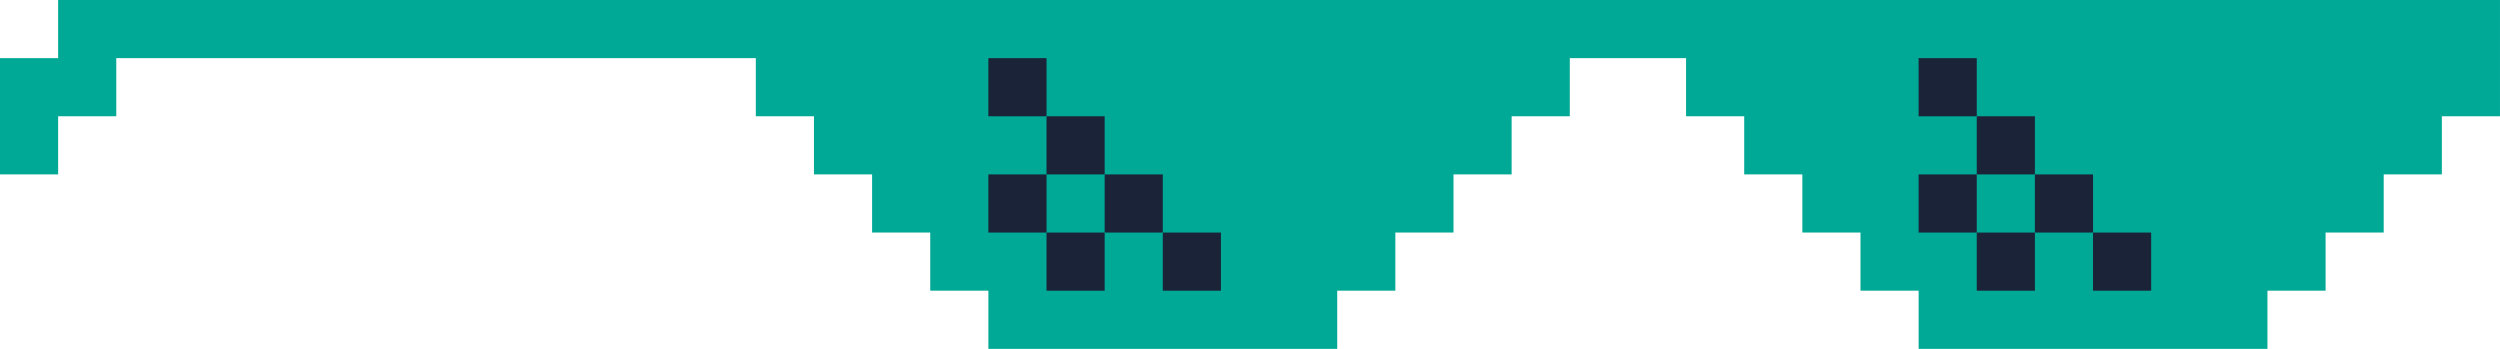 <?xml version="1.0" encoding="UTF-8"?> <svg xmlns="http://www.w3.org/2000/svg" width="525.548" height="73.332" viewBox="0 0 525.548 73.332"><g id="glasses-ico" transform="translate(0)"><path id="Path_40158" data-name="Path 40158" d="M12.222,0V12.222H0V36.666H12.222V24.444H24.444V12.222H158.886V24.444h12.223V36.666h12.222V48.888h12.222V61.11h12.223V73.332h73.332V61.11H293.33V48.888h12.222V36.666h12.223V24.444H330V12.222h24.444V24.444h12.223V36.666h12.222V48.888h12.222V61.11h12.223V73.332H476.66V61.11h12.223V48.888H501.1V36.666h12.223V24.444h12.221V0Z" transform="translate(0 0)" fill="#00a896"></path><rect id="Rectangle_21903" data-name="Rectangle 21903" width="12.222" height="12.222" transform="translate(207.776 36.666)" fill="#1b2338"></rect><rect id="Rectangle_21904" data-name="Rectangle 21904" width="12.222" height="12.222" transform="translate(219.997 48.889)" fill="#1b2338"></rect><rect id="Rectangle_21905" data-name="Rectangle 21905" width="12.222" height="12.222" transform="translate(219.997 24.444)" fill="#1b2338"></rect><rect id="Rectangle_21906" data-name="Rectangle 21906" width="12.222" height="12.222" transform="translate(232.219 36.666)" fill="#1b2338"></rect><rect id="Rectangle_21907" data-name="Rectangle 21907" width="12.222" height="12.222" transform="translate(244.441 48.889)" fill="#1b2338"></rect><rect id="Rectangle_21908" data-name="Rectangle 21908" width="12.222" height="12.222" transform="translate(207.776 12.223)" fill="#1b2338"></rect><rect id="Rectangle_21909" data-name="Rectangle 21909" width="12.222" height="12.222" transform="translate(403.328 36.666)" fill="#1b2338"></rect><rect id="Rectangle_21910" data-name="Rectangle 21910" width="12.222" height="12.222" transform="translate(415.55 48.889)" fill="#1b2338"></rect><rect id="Rectangle_21911" data-name="Rectangle 21911" width="12.222" height="12.222" transform="translate(415.55 24.444)" fill="#1b2338"></rect><rect id="Rectangle_21912" data-name="Rectangle 21912" width="12.222" height="12.222" transform="translate(427.772 36.666)" fill="#1b2338"></rect><rect id="Rectangle_21913" data-name="Rectangle 21913" width="12.222" height="12.222" transform="translate(439.994 48.889)" fill="#1b2338"></rect><rect id="Rectangle_21914" data-name="Rectangle 21914" width="12.222" height="12.222" transform="translate(403.328 12.223)" fill="#1b2338"></rect></g></svg> 